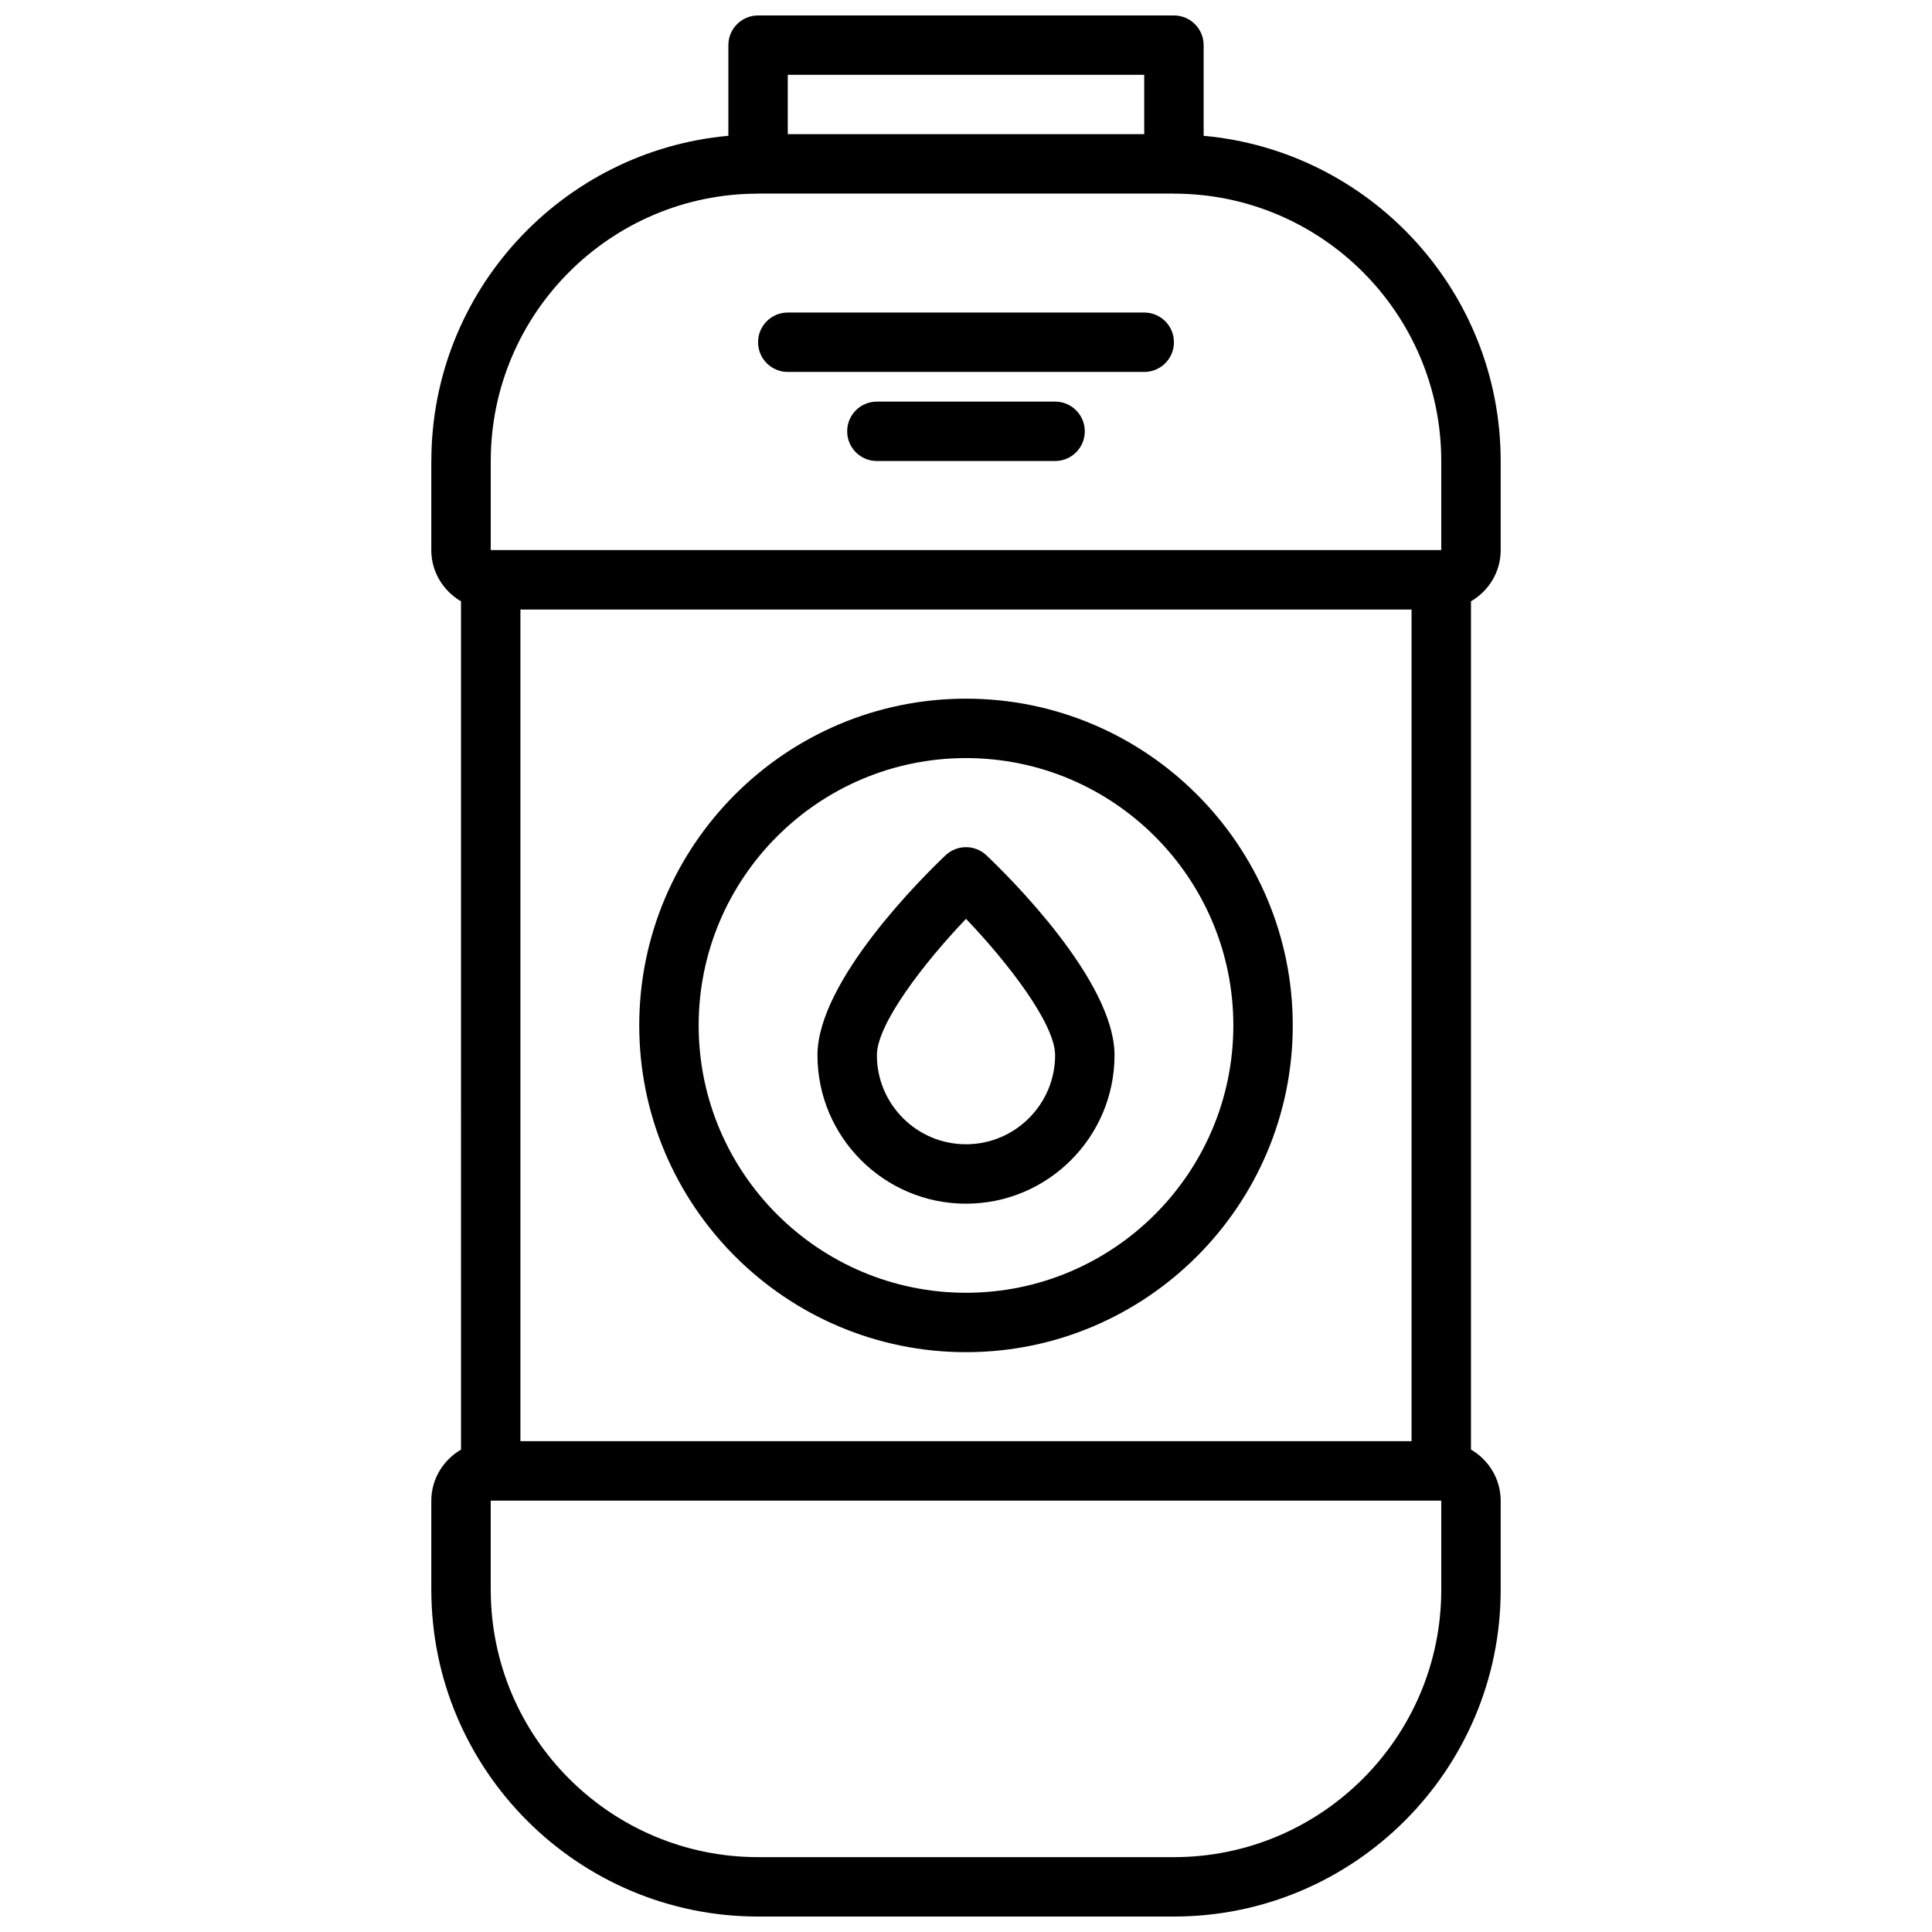 <?xml version="1.0" encoding="UTF-8"?>
<!-- Uploaded to: ICON Repo, www.iconrepo.com, Generator: ICON Repo Mixer Tools -->
<svg width="800px" height="800px" version="1.1" viewBox="144 144 512 512" xmlns="http://www.w3.org/2000/svg">
 <defs>
  <clipPath id="a">
   <path d="m258 148.09h284v503.81h-284z"/>
  </clipPath>
 </defs>
 <g clip-path="url(#a)">
  <path d="m258.3 541.71v23.602c0 0.016 0.008 0.031 0.008 0.055 0.031 47.711 38.867 86.535 86.594 86.535h110.2c47.742 0 86.594-38.848 86.594-86.594v-23.602c0-5.793-3.188-10.824-7.871-13.555v-224.8c4.684-2.731 7.871-7.754 7.871-13.555v-23.617c0-45.09-34.652-82.191-78.719-86.191v-24.02c0-4.352-3.519-7.871-7.871-7.871h-110.21c-4.352 0-7.871 3.519-7.871 7.871v24.016c-44.051 4-78.68 41.078-78.711 86.137-0.004 0.027-0.012 0.043-0.012 0.059v23.617c0 5.793 3.188 10.824 7.871 13.555l0.004 224.81c-4.684 2.731-7.875 7.762-7.875 13.555zm196.8 94.449h-110.2c-39.07 0-70.848-31.781-70.848-70.848 0-0.016-0.008-0.023-0.008-0.039v-23.562c0.055 0 0.102-0.031 0.156-0.031h251.67c0.031 0 0.047 0.016 0.078 0.016v23.617c0 39.066-31.777 70.848-70.848 70.848zm62.977-110.23h-236.16v-220.4h236.16zm-165.31-362.1h94.465v15.727l-94.465 0.004zm-7.863 31.488c0.023 0 0.047-0.016 0.078-0.016h110.04c0.031 0 0.047 0.016 0.078 0.016 39.07 0 70.848 31.781 70.848 70.848v23.617h-251.9v-23.578c0-0.016 0.008-0.023 0.008-0.039 0-39.066 31.777-70.848 70.848-70.848z"/>
 </g>
 <path d="m400 502.34c47.742 0 86.594-38.848 86.594-86.594 0-47.742-38.848-86.594-86.594-86.594-47.742 0-86.594 38.848-86.594 86.594 0 47.746 38.848 86.594 86.594 86.594zm0-157.44c39.07 0 70.848 31.781 70.848 70.848 0 39.07-31.781 70.848-70.848 70.848-39.07 0-70.848-31.781-70.848-70.848-0.004-39.07 31.777-70.848 70.848-70.848z"/>
 <path d="m400 462.99c21.703 0 39.359-17.656 39.359-39.359 0-19.773-28.277-47.586-33.945-52.965-3.047-2.875-7.793-2.875-10.84 0-5.66 5.375-33.938 33.188-33.938 52.961 0 21.703 17.66 39.363 39.363 39.363zm0-75.488c11.156 11.652 23.617 27.844 23.617 36.125 0 13.02-10.598 23.617-23.617 23.617s-23.617-10.598-23.617-23.617c0-8.258 12.469-24.449 23.617-36.125z"/>
 <path d="m352.77 242.57h94.465c4.352 0 7.871-3.519 7.871-7.871s-3.519-7.871-7.871-7.871l-94.465-0.004c-4.352 0-7.871 3.519-7.871 7.871 0 4.356 3.519 7.875 7.871 7.875z"/>
 <path d="m423.61 250.43h-47.23c-4.352 0-7.871 3.519-7.871 7.871 0 4.352 3.519 7.871 7.871 7.871h47.23c4.352 0 7.871-3.519 7.871-7.871 0.004-4.352-3.516-7.871-7.871-7.871z"/>
</svg>